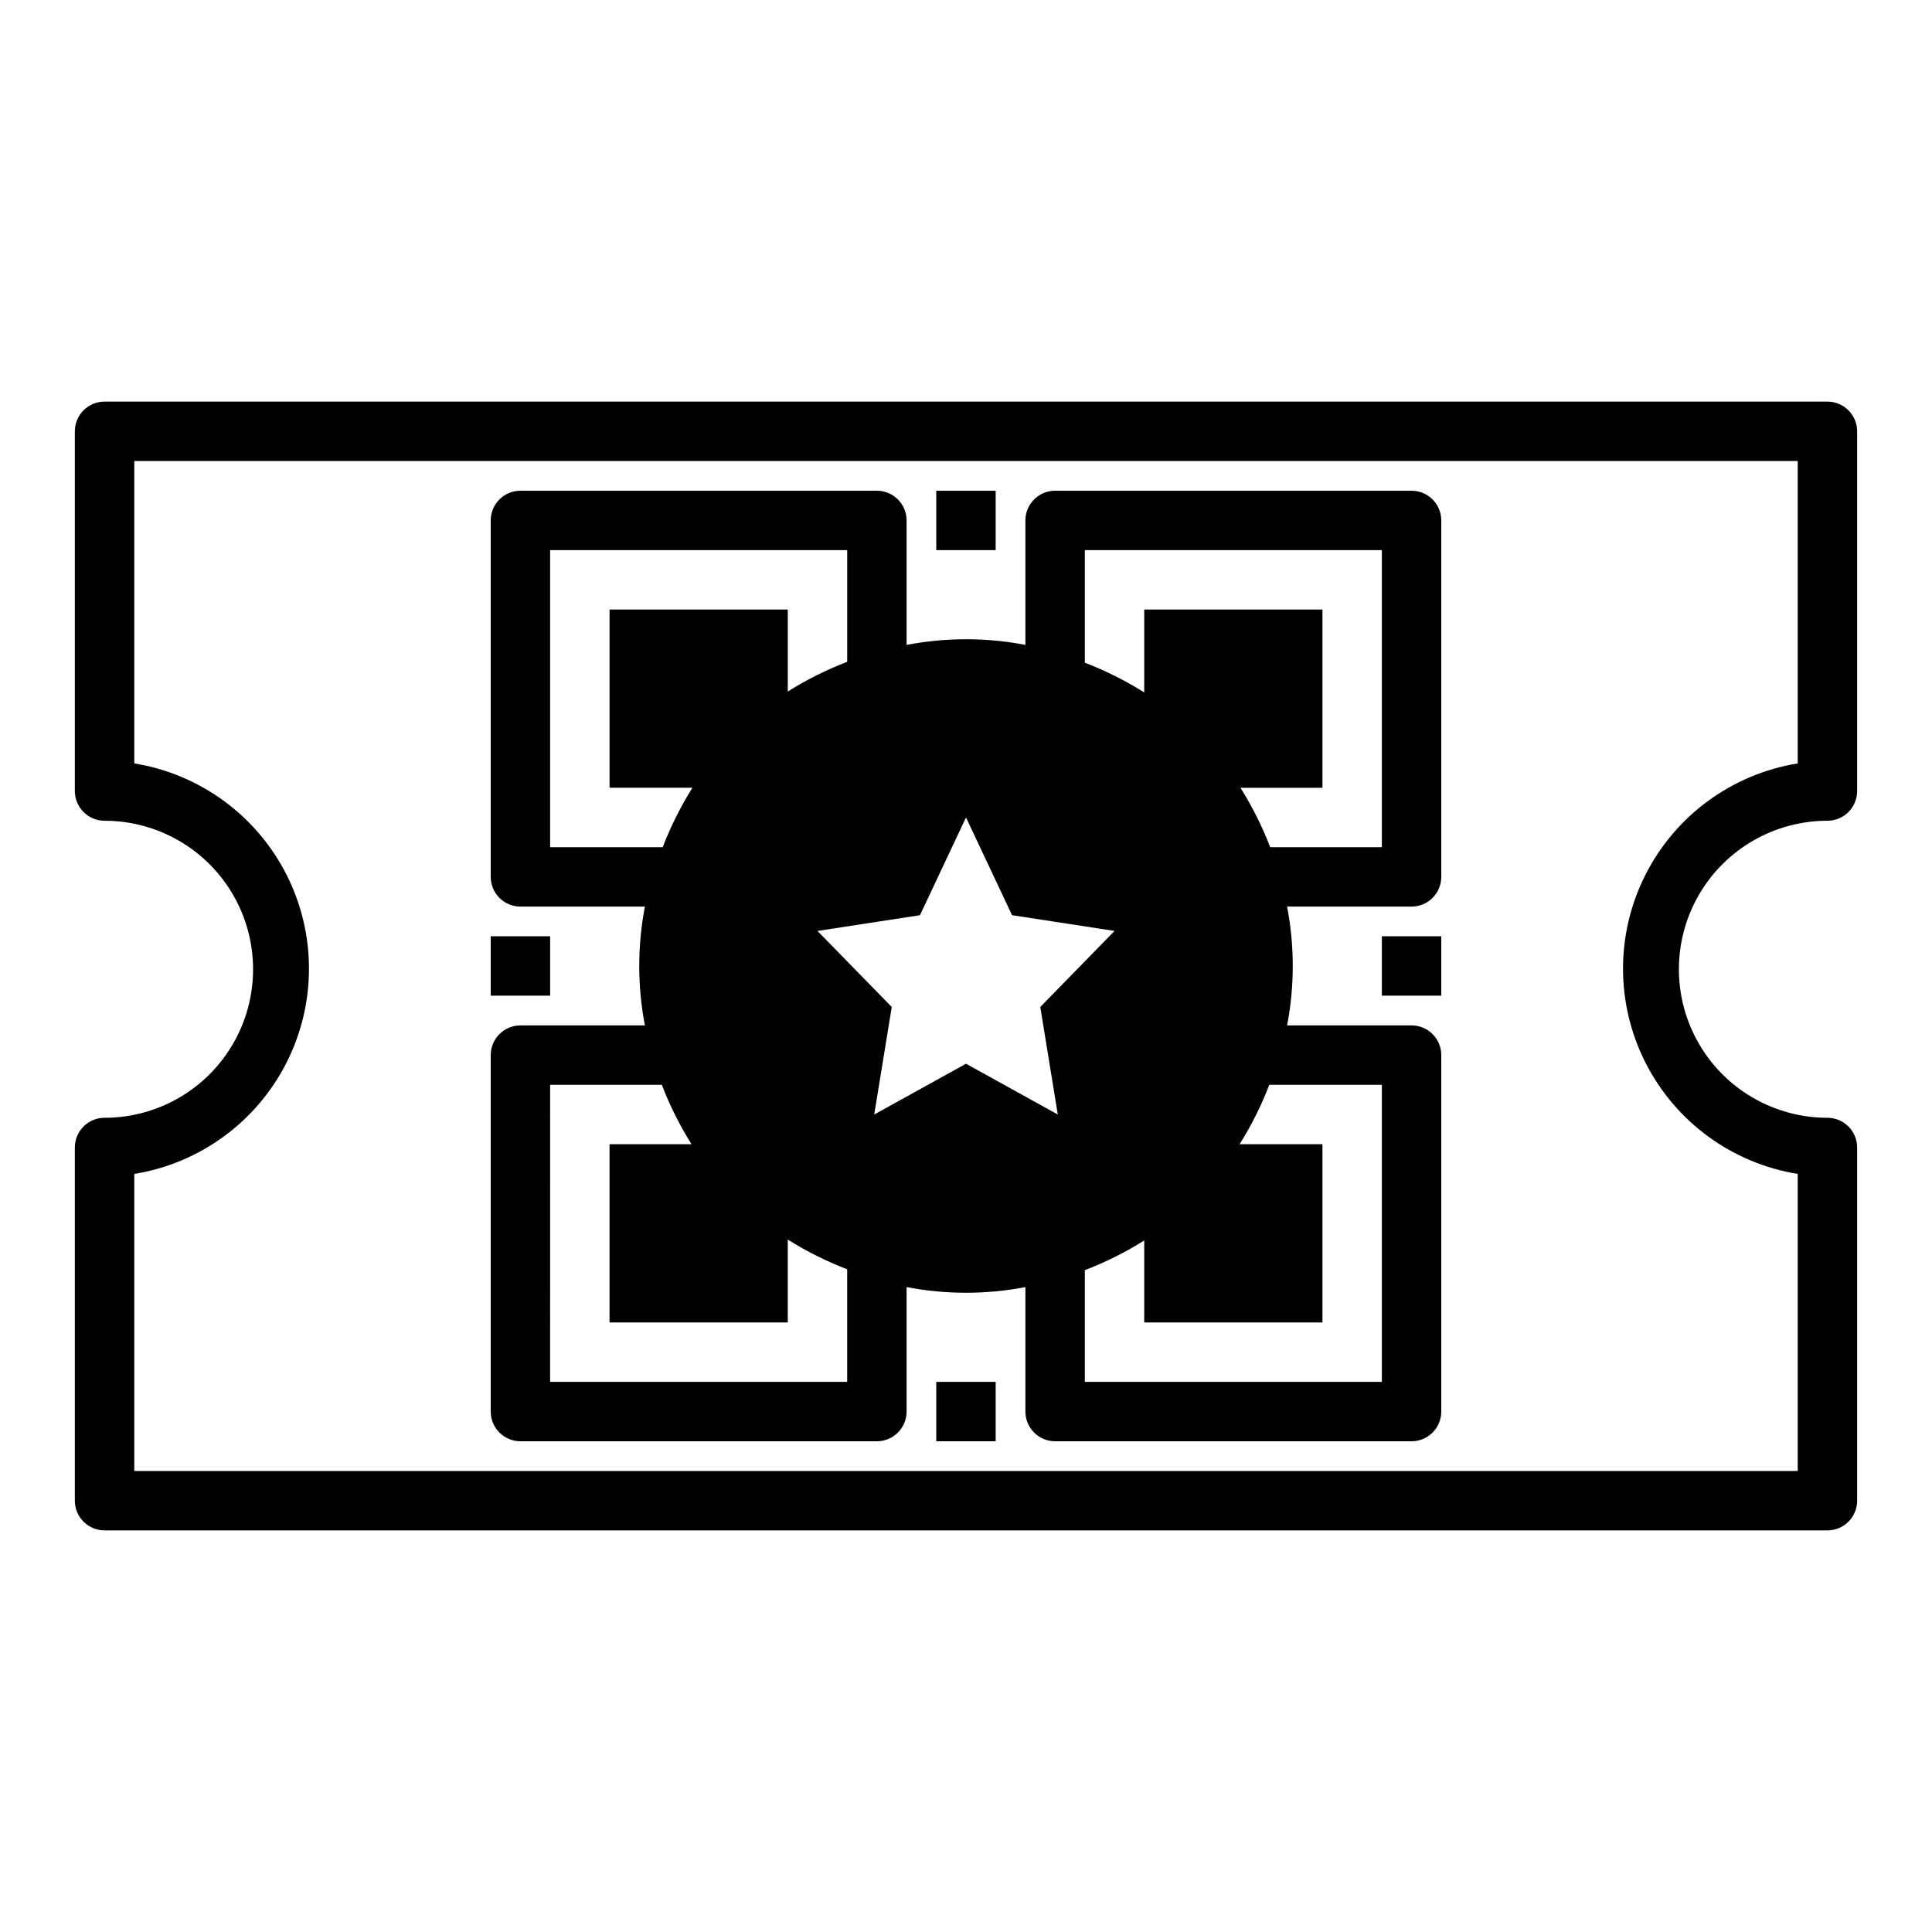 <?xml version="1.0" encoding="UTF-8"?>
<!-- Uploaded to: SVG Repo, www.svgrepo.com, Generator: SVG Repo Mixer Tools -->
<svg fill="#000000" width="800px" height="800px" version="1.1" viewBox="144 144 512 512" xmlns="http://www.w3.org/2000/svg">
 <g>
  <path d="m628.29 250.43h-456.58c-4.348 0-7.875 3.523-7.875 7.871v95.332c0 2.086 0.832 4.09 2.309 5.566 1.477 1.477 3.477 2.305 5.566 2.305 14.062 0 27.055 7.504 34.086 19.68 7.031 12.18 7.031 27.184 0 39.359-7.031 12.18-20.023 19.68-34.086 19.68-4.348 0-7.875 3.527-7.875 7.875v93.598c0 2.086 0.832 4.09 2.309 5.566 1.477 1.477 3.477 2.305 5.566 2.305h456.58c2.086 0 4.09-0.828 5.566-2.305 1.473-1.477 2.305-3.481 2.305-5.566v-93.598c0-2.09-0.832-4.09-2.305-5.566-1.477-1.477-3.481-2.309-5.566-2.309-14.062 0-27.059-7.5-34.09-19.68-7.031-12.176-7.031-27.18 0-39.359 7.031-12.176 20.027-19.68 34.09-19.68 2.086 0 4.09-0.828 5.566-2.305 1.473-1.477 2.305-3.481 2.305-5.566v-95.332c0-2.086-0.832-4.09-2.305-5.566-1.477-1.477-3.481-2.305-5.566-2.305zm-7.875 95.883c-17.367 2.812-32.348 13.75-40.316 29.434-7.973 15.688-7.973 34.234 0 49.922 7.969 15.684 22.949 26.621 40.316 29.434v78.723h-440.83v-78.723c17.367-2.812 32.348-13.75 40.32-29.434 7.969-15.688 7.969-34.234 0-49.922-7.973-15.684-22.953-26.621-40.32-29.434v-80.137h440.83z"/>
  <path d="m281.92 525.95h94.465c2.086 0 4.09-0.828 5.566-2.305 1.477-1.477 2.305-3.477 2.305-5.566v-32.984c10.402 1.996 21.086 1.996 31.488 0v32.984c0 2.09 0.828 4.09 2.305 5.566 1.477 1.477 3.481 2.305 5.566 2.305h94.465c2.09 0 4.09-0.828 5.566-2.305 1.477-1.477 2.305-3.477 2.305-5.566v-94.465c0-2.086-0.828-4.09-2.305-5.566-1.477-1.477-3.477-2.305-5.566-2.305h-32.984c1.996-10.402 1.996-21.086 0-31.488h32.984c2.09 0 4.09-0.828 5.566-2.305 1.477-1.477 2.305-3.481 2.305-5.566v-94.465c0-2.086-0.828-4.09-2.305-5.566-1.477-1.477-3.477-2.305-5.566-2.305h-94.465c-4.348 0-7.871 3.523-7.871 7.871v32.984c-10.402-1.996-21.086-1.996-31.488 0v-32.984c0-2.086-0.828-4.09-2.305-5.566-1.477-1.477-3.481-2.305-5.566-2.305h-94.465c-4.348 0-7.871 3.523-7.871 7.871v94.465c0 2.086 0.828 4.09 2.305 5.566 1.477 1.477 3.481 2.305 5.566 2.305h32.984c-1.996 10.402-1.996 21.086 0 31.488h-32.984c-4.348 0-7.871 3.523-7.871 7.871v94.465c0 2.09 0.828 4.09 2.305 5.566 1.477 1.477 3.481 2.305 5.566 2.305zm228.29-94.461v78.719h-78.719v-29.598c5.492-2.106 10.762-4.742 15.742-7.875v21.727h47.23v-47.23h-21.961c3.129-4.981 5.766-10.25 7.871-15.742zm-78.719-141.7h78.719v78.723h-29.598c-2.106-5.492-4.742-10.766-7.875-15.746h21.727v-47.23h-47.23v21.965-0.004c-4.981-3.129-10.25-5.766-15.742-7.871zm-43.691 96.75 12.203-25.902 12.203 25.898 27.16 4.172-19.68 20.152 4.641 28.5-24.324-13.461-24.324 13.461 4.644-28.496-19.684-20.152zm-98.008-18.027v-78.723h78.723v29.602c-5.492 2.102-10.766 4.738-15.746 7.871v-21.727h-47.23v47.23h21.965-0.004c-3.129 4.981-5.766 10.254-7.871 15.746zm0 62.977h29.602c2.102 5.492 4.738 10.762 7.871 15.742h-21.727v47.23h47.23v-21.961c4.981 3.129 10.254 5.766 15.746 7.871v29.836h-78.723z"/>
  <path d="m274.05 392.12h15.742v15.742h-15.742z"/>
  <path d="m510.21 392.12h15.742v15.742h-15.742z"/>
  <path d="m392.12 274.05h15.742v15.742h-15.742z"/>
  <path d="m392.12 510.21h15.742v15.742h-15.742z"/>
 </g>
</svg>